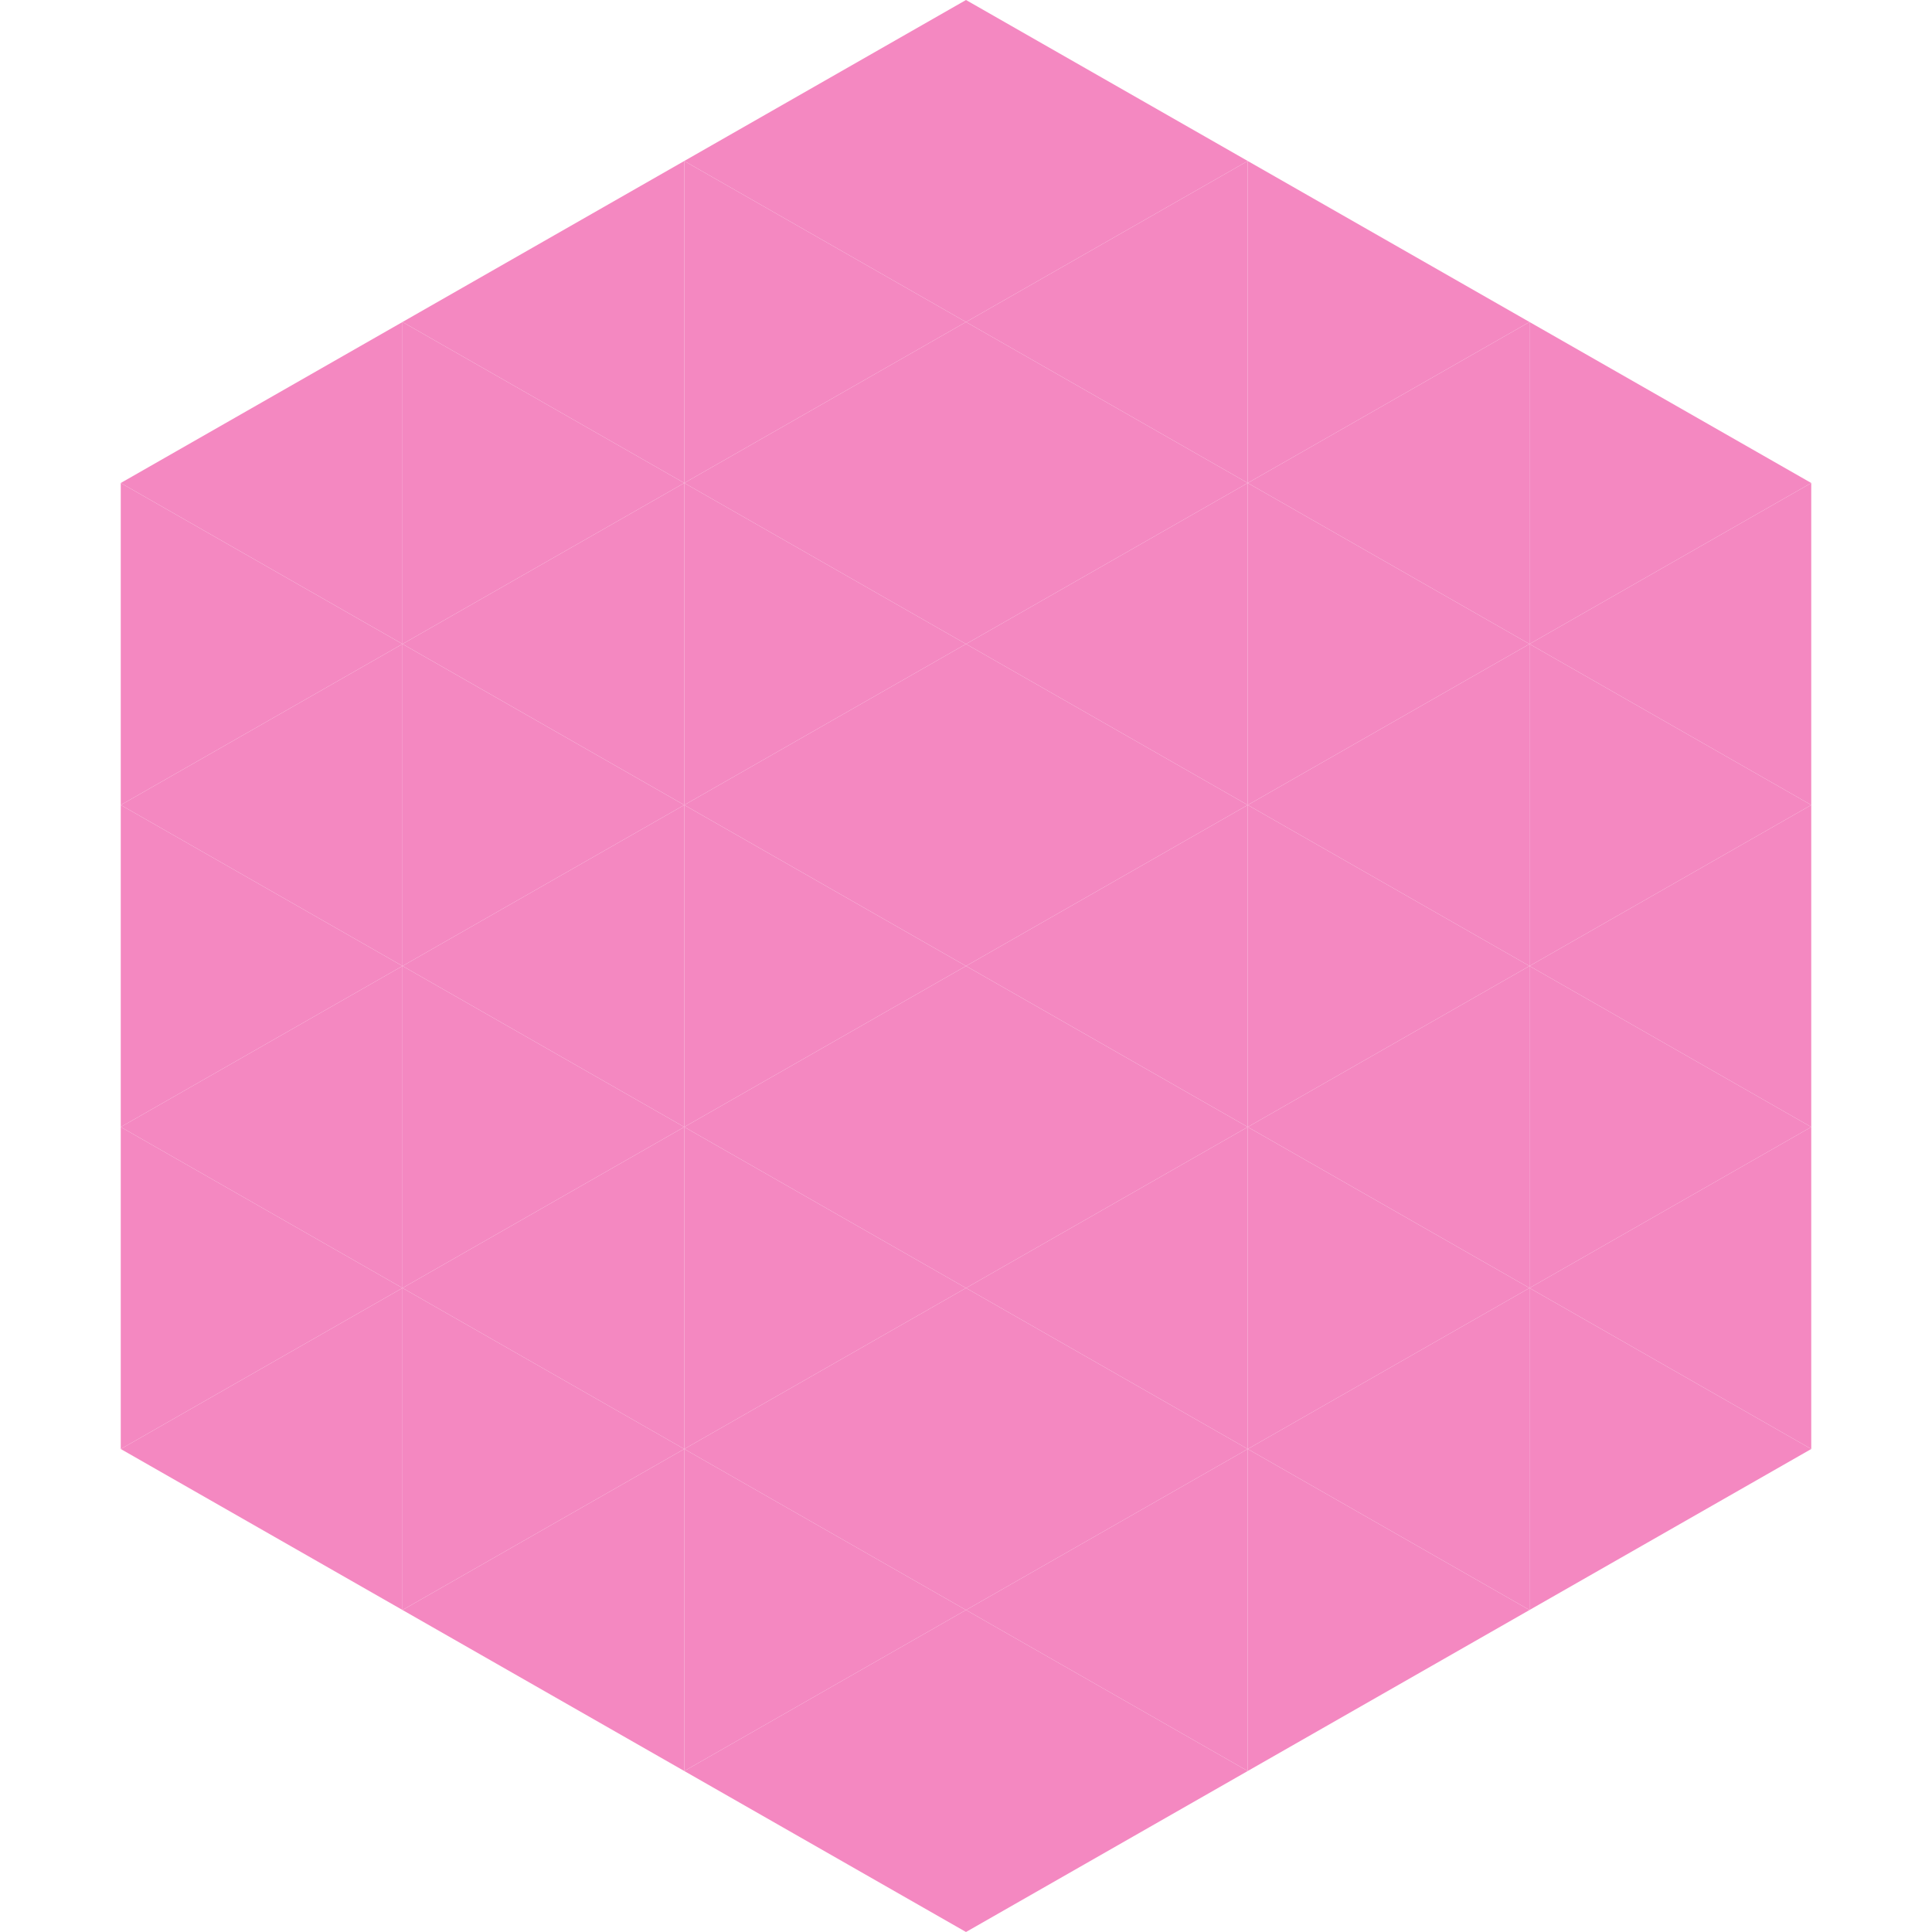 <?xml version="1.0"?>
<!-- Generated by SVGo -->
<svg width="240" height="240"
     xmlns="http://www.w3.org/2000/svg"
     xmlns:xlink="http://www.w3.org/1999/xlink">
<polygon points="50,40 15,60 50,80" style="fill:rgb(244,136,193)" />
<polygon points="190,40 225,60 190,80" style="fill:rgb(244,136,193)" />
<polygon points="15,60 50,80 15,100" style="fill:rgb(244,136,193)" />
<polygon points="225,60 190,80 225,100" style="fill:rgb(244,136,193)" />
<polygon points="50,80 15,100 50,120" style="fill:rgb(244,136,193)" />
<polygon points="190,80 225,100 190,120" style="fill:rgb(244,136,193)" />
<polygon points="15,100 50,120 15,140" style="fill:rgb(244,136,193)" />
<polygon points="225,100 190,120 225,140" style="fill:rgb(244,136,193)" />
<polygon points="50,120 15,140 50,160" style="fill:rgb(244,136,193)" />
<polygon points="190,120 225,140 190,160" style="fill:rgb(244,136,193)" />
<polygon points="15,140 50,160 15,180" style="fill:rgb(244,136,193)" />
<polygon points="225,140 190,160 225,180" style="fill:rgb(244,136,193)" />
<polygon points="50,160 15,180 50,200" style="fill:rgb(244,136,193)" />
<polygon points="190,160 225,180 190,200" style="fill:rgb(244,136,193)" />
<polygon points="15,180 50,200 15,220" style="fill:rgb(255,255,255); fill-opacity:0" />
<polygon points="225,180 190,200 225,220" style="fill:rgb(255,255,255); fill-opacity:0" />
<polygon points="50,0 85,20 50,40" style="fill:rgb(255,255,255); fill-opacity:0" />
<polygon points="190,0 155,20 190,40" style="fill:rgb(255,255,255); fill-opacity:0" />
<polygon points="85,20 50,40 85,60" style="fill:rgb(244,136,193)" />
<polygon points="155,20 190,40 155,60" style="fill:rgb(244,136,193)" />
<polygon points="50,40 85,60 50,80" style="fill:rgb(244,136,193)" />
<polygon points="190,40 155,60 190,80" style="fill:rgb(244,136,193)" />
<polygon points="85,60 50,80 85,100" style="fill:rgb(244,136,193)" />
<polygon points="155,60 190,80 155,100" style="fill:rgb(244,136,193)" />
<polygon points="50,80 85,100 50,120" style="fill:rgb(244,136,193)" />
<polygon points="190,80 155,100 190,120" style="fill:rgb(244,136,193)" />
<polygon points="85,100 50,120 85,140" style="fill:rgb(244,136,193)" />
<polygon points="155,100 190,120 155,140" style="fill:rgb(244,136,193)" />
<polygon points="50,120 85,140 50,160" style="fill:rgb(244,136,193)" />
<polygon points="190,120 155,140 190,160" style="fill:rgb(244,136,193)" />
<polygon points="85,140 50,160 85,180" style="fill:rgb(244,136,193)" />
<polygon points="155,140 190,160 155,180" style="fill:rgb(244,136,193)" />
<polygon points="50,160 85,180 50,200" style="fill:rgb(244,136,193)" />
<polygon points="190,160 155,180 190,200" style="fill:rgb(244,136,193)" />
<polygon points="85,180 50,200 85,220" style="fill:rgb(244,136,193)" />
<polygon points="155,180 190,200 155,220" style="fill:rgb(244,136,193)" />
<polygon points="120,0 85,20 120,40" style="fill:rgb(244,136,193)" />
<polygon points="120,0 155,20 120,40" style="fill:rgb(244,136,193)" />
<polygon points="85,20 120,40 85,60" style="fill:rgb(244,136,193)" />
<polygon points="155,20 120,40 155,60" style="fill:rgb(244,136,193)" />
<polygon points="120,40 85,60 120,80" style="fill:rgb(244,136,193)" />
<polygon points="120,40 155,60 120,80" style="fill:rgb(244,136,193)" />
<polygon points="85,60 120,80 85,100" style="fill:rgb(244,136,193)" />
<polygon points="155,60 120,80 155,100" style="fill:rgb(244,136,193)" />
<polygon points="120,80 85,100 120,120" style="fill:rgb(244,136,193)" />
<polygon points="120,80 155,100 120,120" style="fill:rgb(244,136,193)" />
<polygon points="85,100 120,120 85,140" style="fill:rgb(244,136,193)" />
<polygon points="155,100 120,120 155,140" style="fill:rgb(244,136,193)" />
<polygon points="120,120 85,140 120,160" style="fill:rgb(244,136,193)" />
<polygon points="120,120 155,140 120,160" style="fill:rgb(244,136,193)" />
<polygon points="85,140 120,160 85,180" style="fill:rgb(244,136,193)" />
<polygon points="155,140 120,160 155,180" style="fill:rgb(244,136,193)" />
<polygon points="120,160 85,180 120,200" style="fill:rgb(244,136,193)" />
<polygon points="120,160 155,180 120,200" style="fill:rgb(244,136,193)" />
<polygon points="85,180 120,200 85,220" style="fill:rgb(244,136,193)" />
<polygon points="155,180 120,200 155,220" style="fill:rgb(244,136,193)" />
<polygon points="120,200 85,220 120,240" style="fill:rgb(244,136,193)" />
<polygon points="120,200 155,220 120,240" style="fill:rgb(244,136,193)" />
<polygon points="85,220 120,240 85,260" style="fill:rgb(255,255,255); fill-opacity:0" />
<polygon points="155,220 120,240 155,260" style="fill:rgb(255,255,255); fill-opacity:0" />
</svg>
